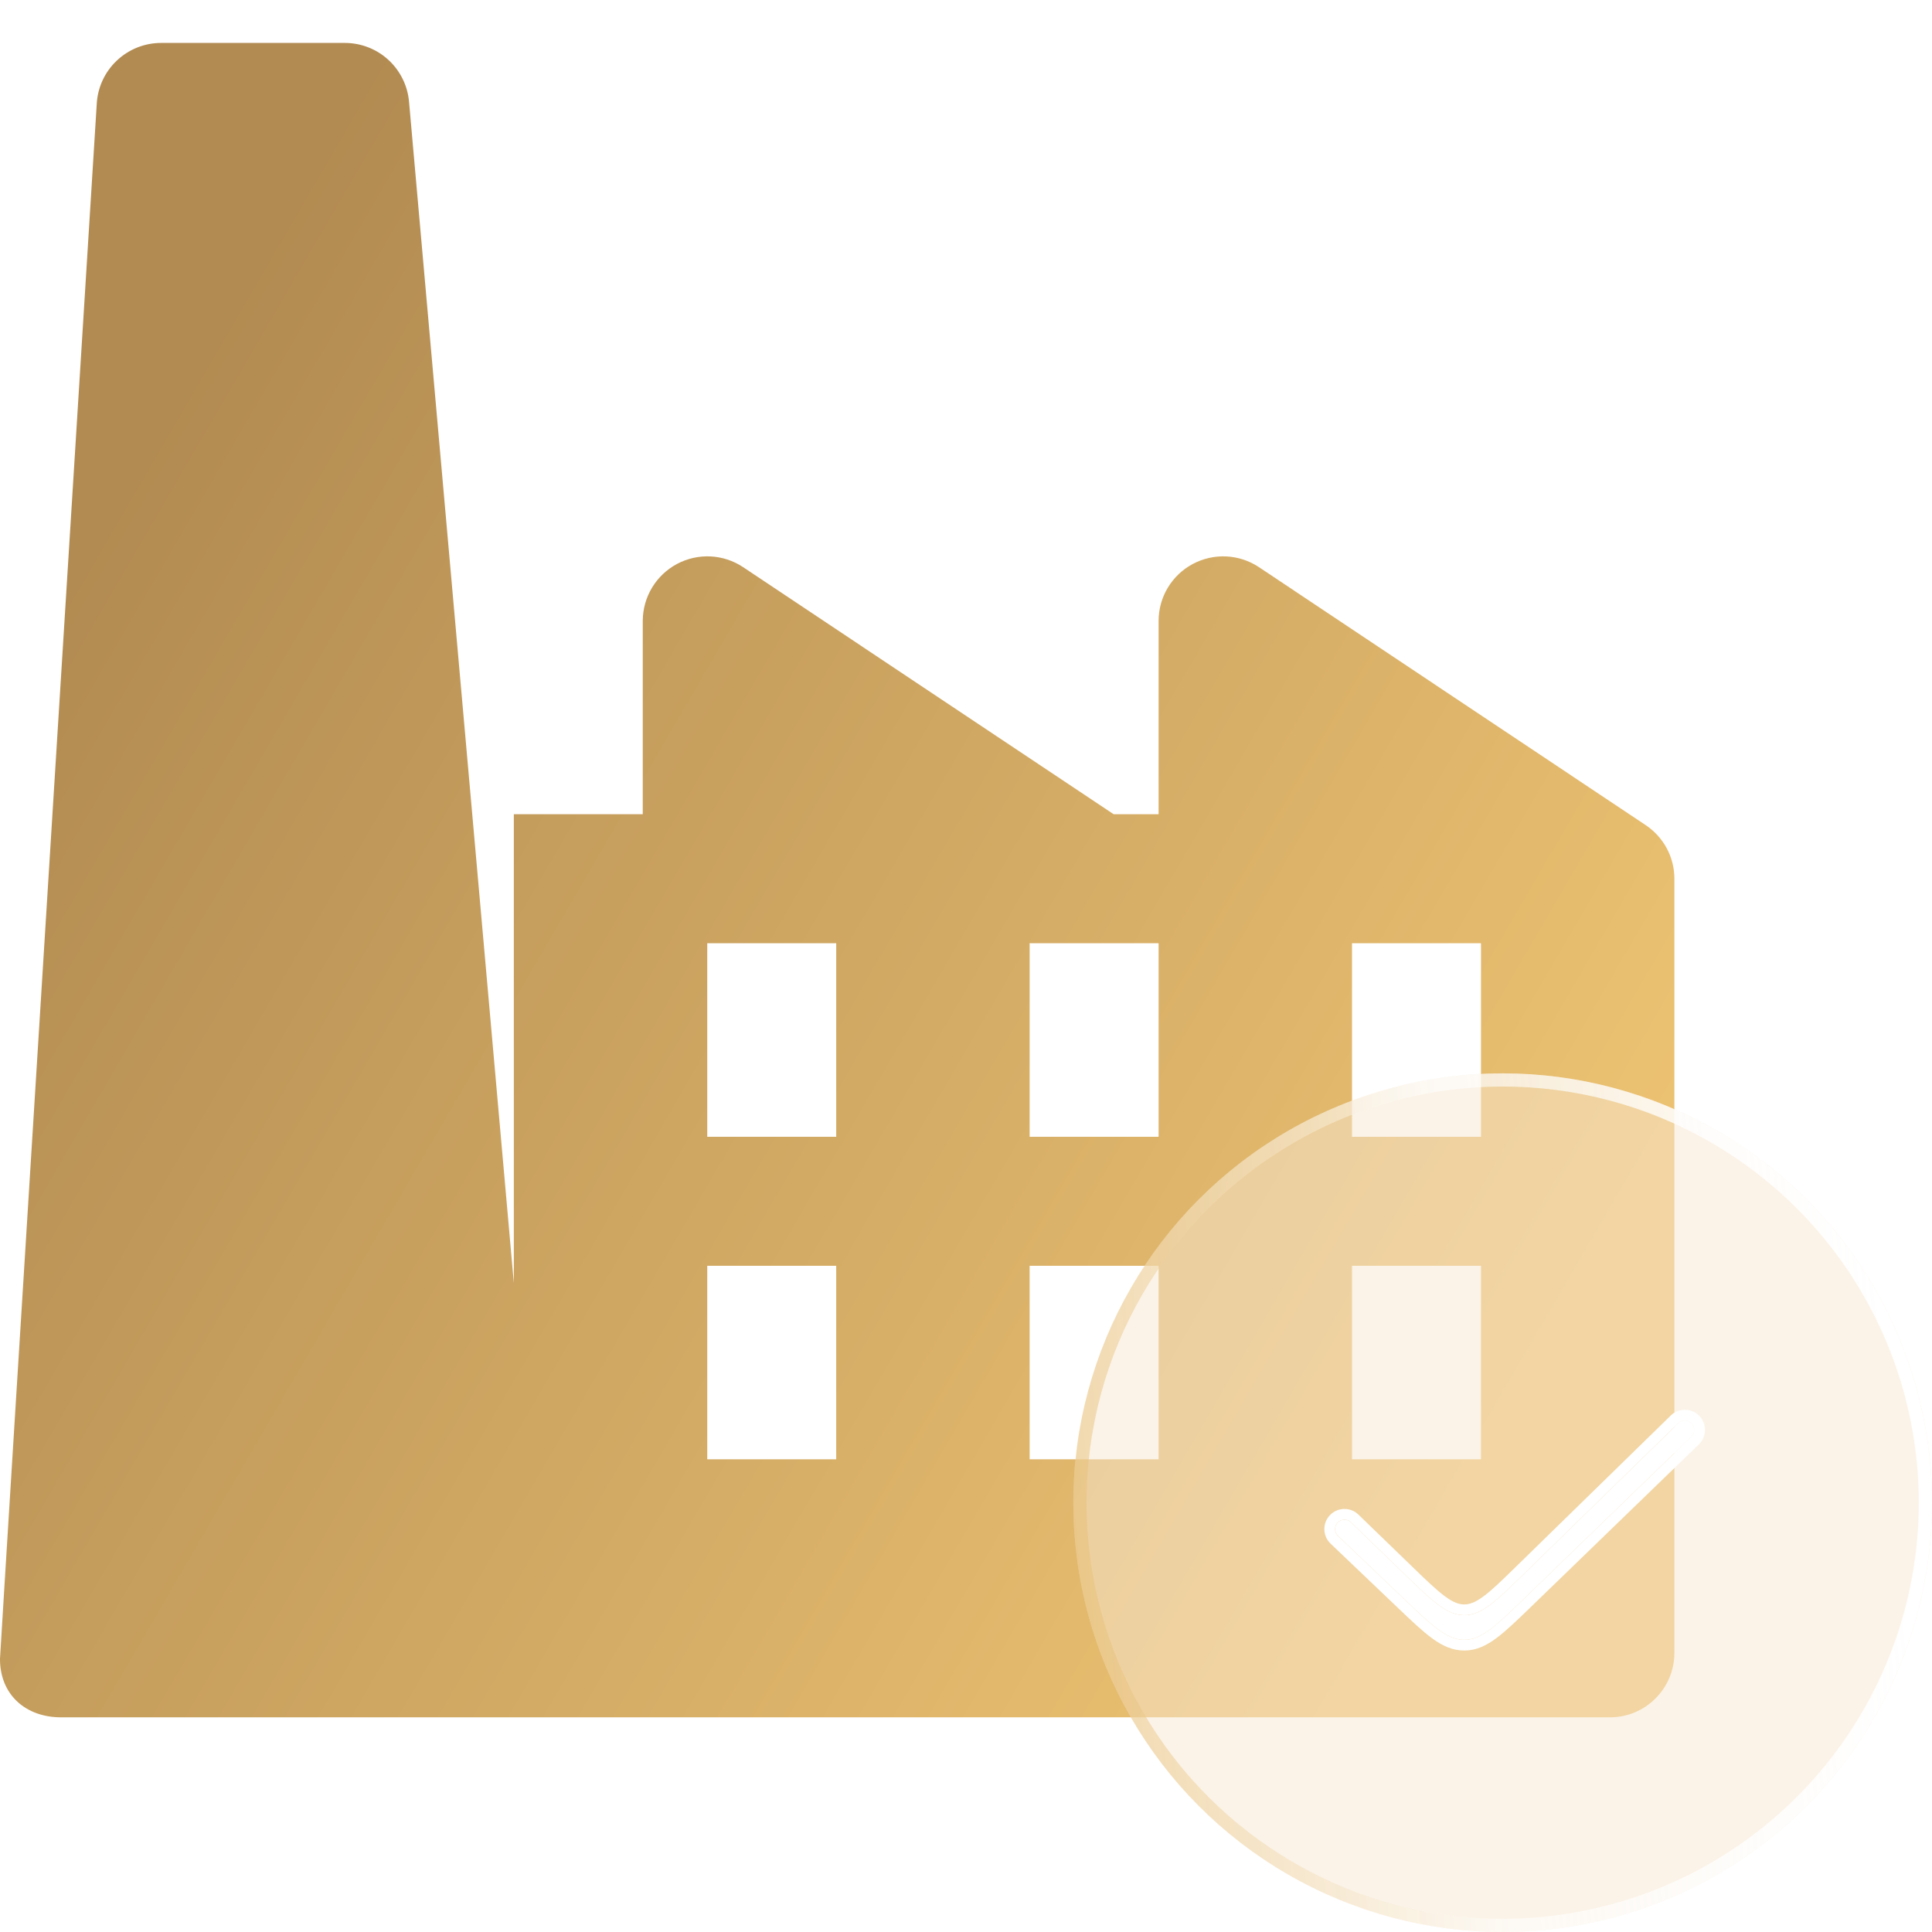 <svg width="45" height="45" viewBox="0 0 45 45" fill="none" xmlns="http://www.w3.org/2000/svg">
<path d="M2.253 2.427C2.272 2.042 2.438 1.679 2.718 1.414C2.997 1.148 3.368 1 3.753 1H8.032C8.406 1 8.768 1.14 9.045 1.393C9.321 1.646 9.494 1.994 9.527 2.367L11.968 29.885V18.965H14.971V14.458C14.973 14.186 15.047 13.92 15.187 13.688C15.327 13.455 15.527 13.265 15.766 13.137C16.005 13.009 16.274 12.948 16.545 12.96C16.816 12.973 17.079 13.058 17.305 13.208L25.939 18.965H26.986V14.458C26.987 14.186 27.061 13.92 27.201 13.688C27.341 13.455 27.541 13.265 27.78 13.137C28.019 13.009 28.289 12.948 28.56 12.96C28.831 12.973 29.093 13.058 29.32 13.208L38.33 19.218C38.536 19.355 38.705 19.541 38.822 19.759C38.939 19.977 39 20.22 39 20.468V38.498C39 38.896 38.842 39.278 38.56 39.56C38.279 39.842 37.897 40 37.498 40H1.425C0.595 40 0 39.471 0 38.642C0 38.513 2.253 2.427 2.253 2.427ZM31.491 21.97V26.478H34.495V21.97H31.491ZM23.982 21.97V26.478H26.986V21.97H23.982ZM16.473 21.97V26.478H19.477V21.97H16.473ZM31.491 29.483V33.99H34.495V29.483H31.491ZM23.982 29.483V33.99H26.986V29.483H23.982ZM16.473 29.483V33.99H19.477V29.483H16.473Z" fill="url(#paint0_linear_252_3161)"/>
<g filter="url(#filter0_b_252_3161)">
<circle cx="35" cy="35" r="10" fill="#F9E9D2" fill-opacity="0.5"/>
<circle cx="35" cy="35" r="9.846" stroke="url(#paint1_linear_252_3161)" stroke-width="0.307"/>
</g>
<g filter="url(#filter1_d_252_3161)">
<path d="M34.989 36.745C34.336 37.377 34.009 37.693 33.606 37.694C33.204 37.696 32.875 37.382 32.217 36.755L30.665 35.273C30.575 35.188 30.574 35.044 30.663 34.958C30.748 34.876 30.883 34.876 30.967 34.958L32.211 36.162C32.871 36.801 33.201 37.121 33.607 37.12C34.013 37.119 34.342 36.798 34.999 36.156L38.591 32.649C38.675 32.566 38.811 32.566 38.896 32.648C38.985 32.734 38.985 32.877 38.896 32.962L34.989 36.745Z" fill="white"/>
<path d="M33.607 37.819C33.845 37.819 34.053 37.723 34.278 37.556C34.498 37.393 34.748 37.151 35.069 36.841L35.076 36.834L38.983 33.052C39.122 32.917 39.122 32.693 38.983 32.558C38.849 32.429 38.636 32.429 38.503 32.559L34.912 36.066C34.581 36.39 34.341 36.624 34.134 36.778C33.93 36.93 33.772 36.994 33.607 36.995C33.441 36.995 33.283 36.932 33.079 36.78C32.871 36.627 32.63 36.394 32.298 36.072L31.054 34.868C30.921 34.739 30.71 34.739 30.576 34.868C30.436 35.004 30.437 35.229 30.578 35.364L32.131 36.845L32.138 36.852C32.461 37.16 32.712 37.4 32.934 37.561C33.16 37.726 33.369 37.82 33.607 37.819Z" stroke="white" stroke-width="0.25" stroke-linecap="round"/>
</g>
<defs>
<filter id="filter0_b_252_3161" x="23.77" y="23.77" width="22.459" height="22.459" filterUnits="userSpaceOnUse" color-interpolation-filters="sRGB">
<feFlood flood-opacity="0" result="BackgroundImageFix"/>
<feGaussianBlur in="BackgroundImageFix" stdDeviation="0.615"/>
<feComposite in2="SourceAlpha" operator="in" result="effect1_backgroundBlur_252_3161"/>
<feBlend mode="normal" in="SourceGraphic" in2="effect1_backgroundBlur_252_3161" result="shape"/>
</filter>
<filter id="filter1_d_252_3161" x="29.847" y="31.836" width="10.866" height="7.609" filterUnits="userSpaceOnUse" color-interpolation-filters="sRGB">
<feFlood flood-opacity="0" result="BackgroundImageFix"/>
<feColorMatrix in="SourceAlpha" type="matrix" values="0 0 0 0 0 0 0 0 0 0 0 0 0 0 0 0 0 0 127 0" result="hardAlpha"/>
<feOffset dx="0.5" dy="0.5"/>
<feGaussianBlur stdDeviation="0.5"/>
<feComposite in2="hardAlpha" operator="out"/>
<feColorMatrix type="matrix" values="0 0 0 0 0.718 0 0 0 0 0.561 0 0 0 0 0.329 0 0 0 0.5 0"/>
<feBlend mode="normal" in2="BackgroundImageFix" result="effect1_dropShadow_252_3161"/>
<feBlend mode="normal" in="SourceGraphic" in2="effect1_dropShadow_252_3161" result="shape"/>
</filter>
<linearGradient id="paint0_linear_252_3161" x1="3.368" y1="10.396" x2="36.873" y2="29.895" gradientUnits="userSpaceOnUse">
<stop stop-color="#B28B52"/>
<stop offset="1" stop-color="#ECC272"/>
</linearGradient>
<linearGradient id="paint1_linear_252_3161" x1="43.235" y1="25" x2="23.901" y2="26.706" gradientUnits="userSpaceOnUse">
<stop stop-color="white"/>
<stop offset="0.504" stop-color="white" stop-opacity="0.54"/>
<stop offset="1" stop-color="#E6BC6F" stop-opacity="0.5"/>
</linearGradient>
</defs>
</svg>
